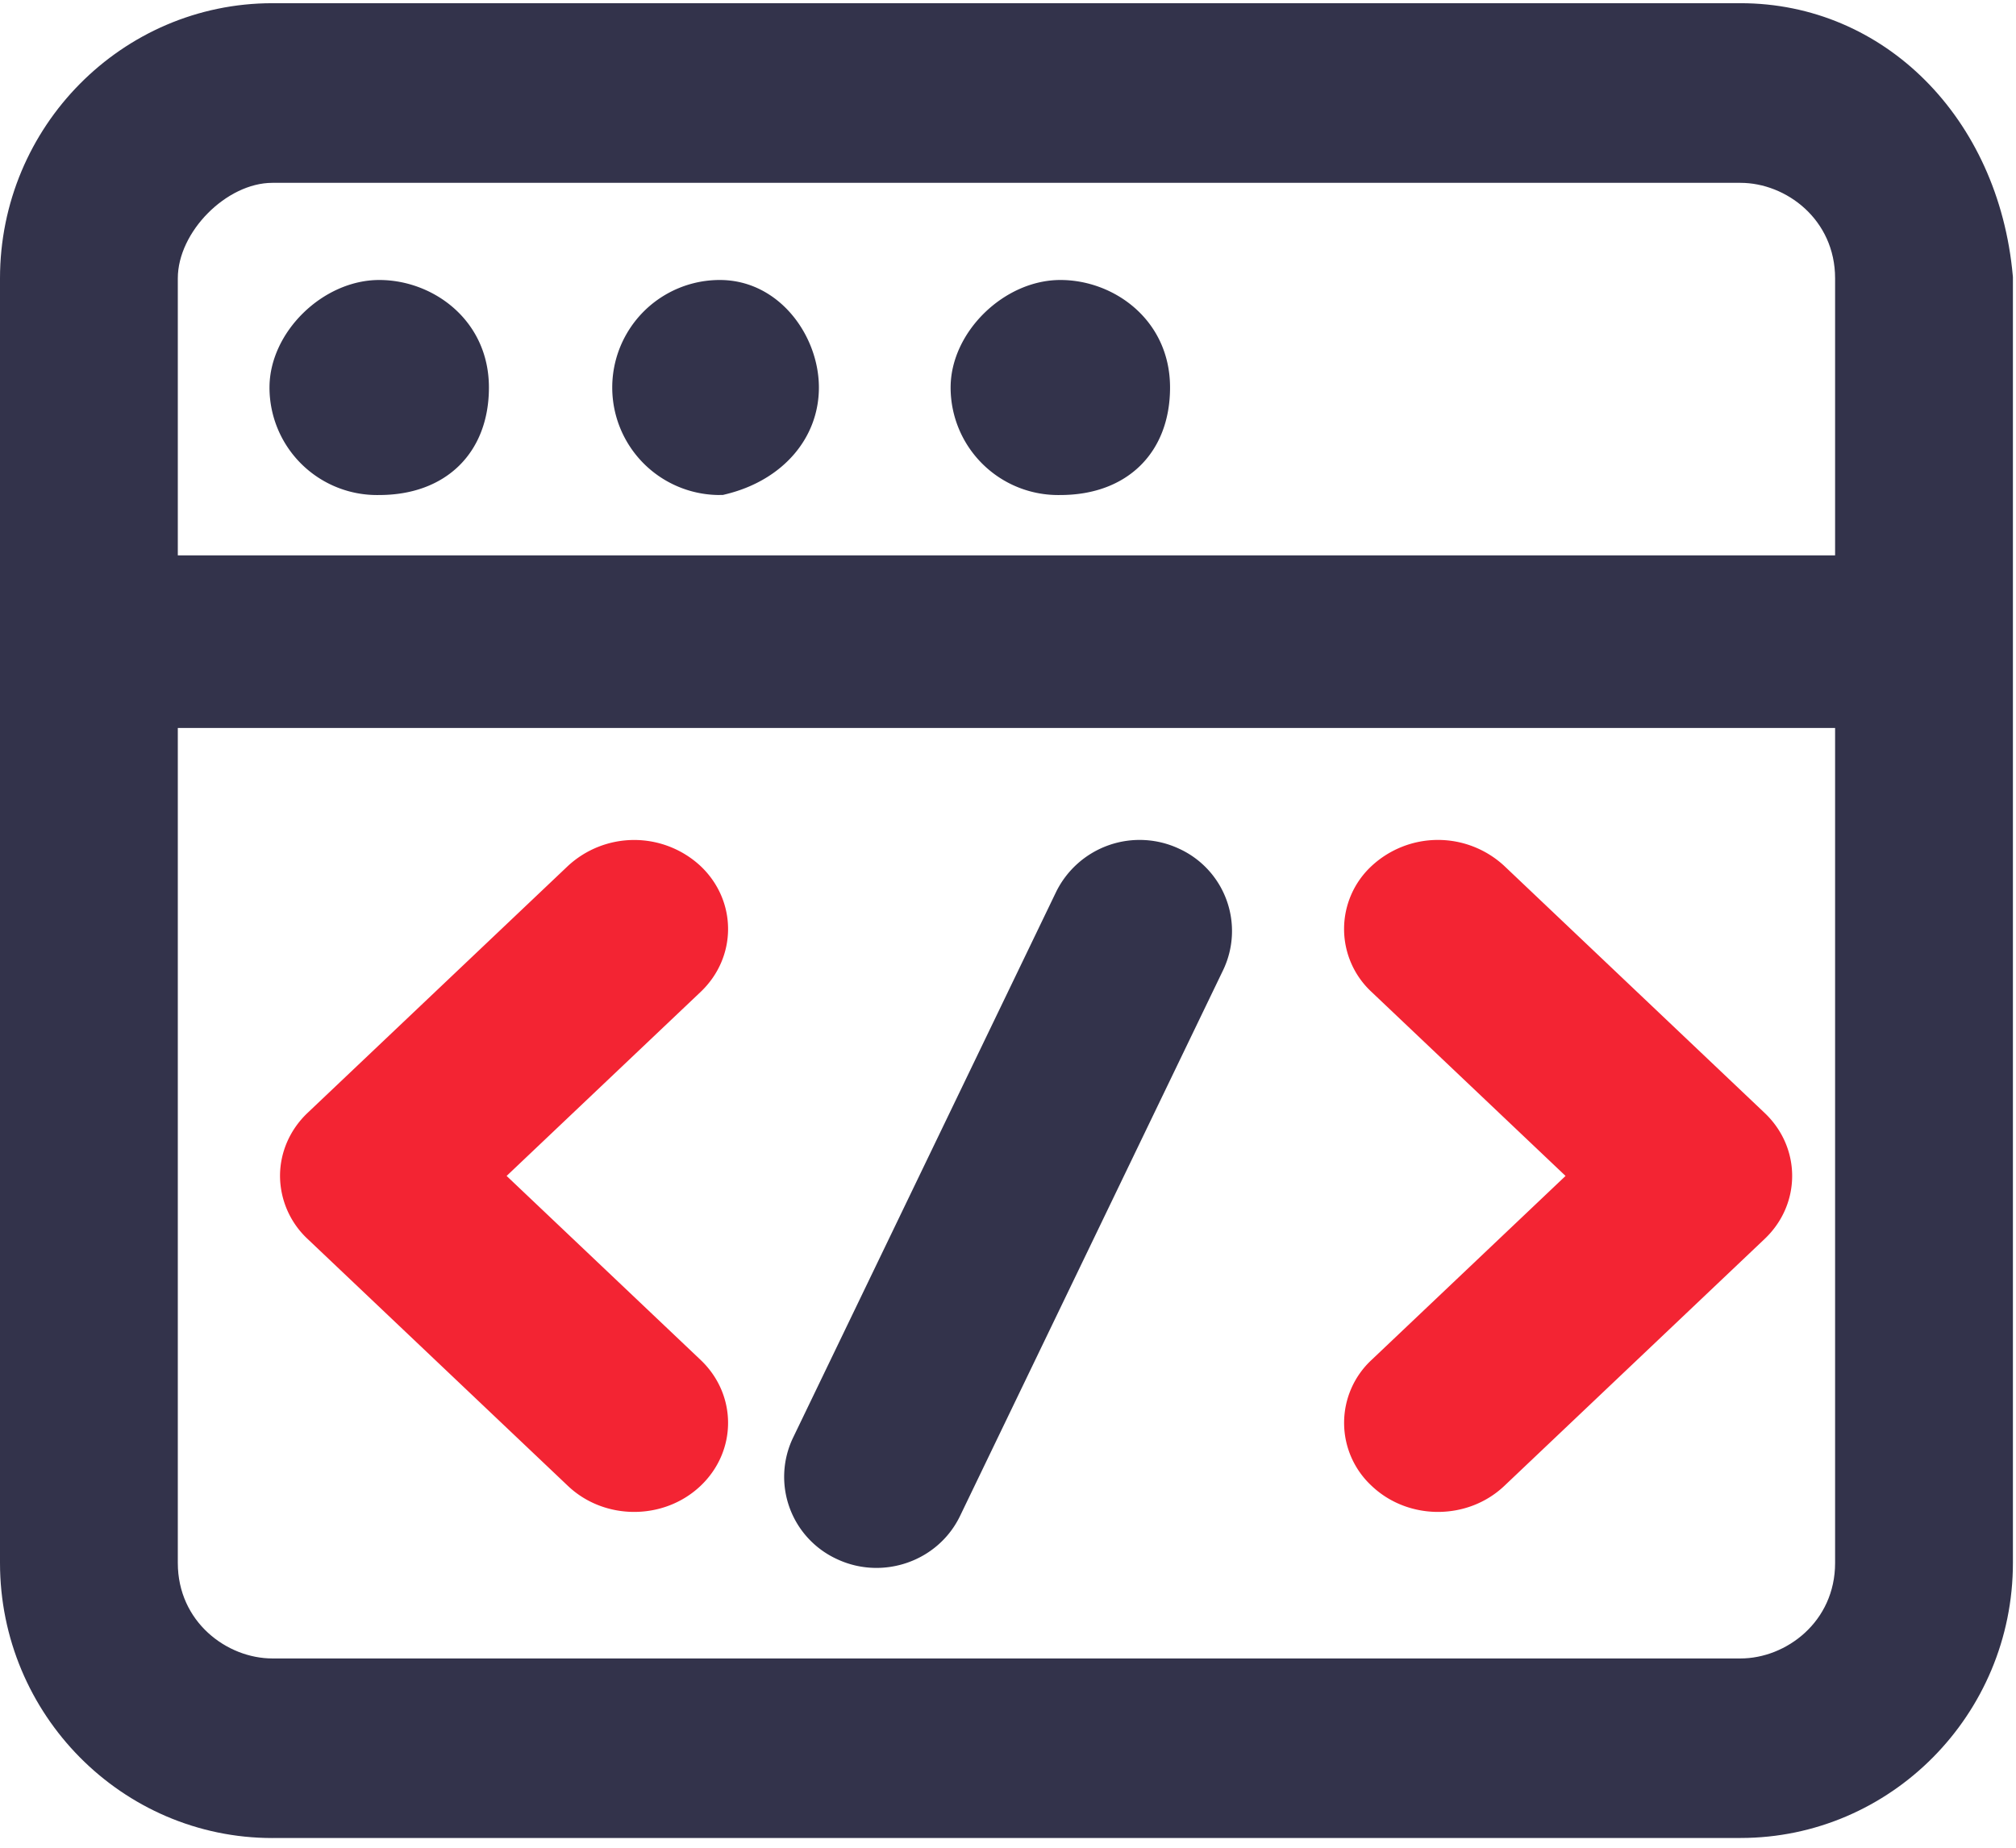 <?xml version="1.0" standalone="no"?><!DOCTYPE svg PUBLIC "-//W3C//DTD SVG 1.1//EN" "http://www.w3.org/Graphics/SVG/1.1/DTD/svg11.dtd"><svg class="icon" width="200px" height="183.35px" viewBox="0 0 1117 1024" version="1.1" xmlns="http://www.w3.org/2000/svg"><path d="M150.931 101.314c-25.445 0-52.41 27.183-52.41 52.907v711.866c0 32.706 27.214 52.938 52.441 52.938h813.397c25.197 0 52.41-20.232 52.41-52.938V154.252c0-32.706-27.214-52.938-52.441-52.938H150.962z m0 917.225C67.708 1018.539 0 950.148 0 866.056V154.252C0 70.128 67.708 1.769 150.931 1.769h813.428c79.531 0 142.988 63.519 150.869 151.024l0.062 0.714V866.056c0 84.061-67.708 152.452-150.931 152.452H150.931z" fill="#33334B" /><path d="M210.106 274.308a59.578 59.578 0 0 1-60.788-59.578c0-30.627 29.541-59.578 60.819-59.578 29.851 0 60.757 22.28 60.757 59.578 0 36.181-23.862 59.578-60.788 59.578z m188.695 0a59.578 59.578 0 1 1 0-119.156c32.861 0 54.924 30.813 54.924 59.578 0 28.238-20.232 51.51-51.572 59.144l-1.645 0.403h-1.707z m188.695 0a59.578 59.578 0 0 1-60.788-59.578c0-30.627 29.541-59.578 60.819-59.578 29.851 0 60.757 22.28 60.757 59.578 0 36.181-23.862 59.578-60.788 59.578zM62.061 403.394h1024V307.759H62.061V403.394z" fill="#33334B" /><path d="M351.387 837.818c-13.312 0-26.624-4.81-36.771-14.46l-144.229-136.844A48.097 48.097 0 0 1 155.152 651.636c0-13.095 5.492-25.631 15.205-34.878l144.26-136.844a54.024 54.024 0 0 1 73.542 0c20.325 19.239 20.325 50.517 0 69.787L280.7 651.636l107.458 101.935c20.325 19.27 20.325 50.517 0 69.818-10.147 9.619-23.459 14.429-36.771 14.429M796.734 837.818c-13.312 0-26.624-4.81-36.771-14.46a47.569 47.569 0 0 1 0-69.787L867.421 651.636l-107.458-101.935a47.569 47.569 0 0 1 0-69.818 54.024 54.024 0 0 1 73.542 0l144.229 136.844c20.325 19.27 20.325 50.548 0 69.818l-144.229 136.844c-10.147 9.619-23.459 14.429-36.771 14.429" fill="#F32433" /><path d="M485.624 868.848c-7.354 0-14.832-1.552-21.938-4.903a50.145 50.145 0 0 1-24.297-67.212l145.749-302.452a51.572 51.572 0 0 1 68.267-23.924 50.145 50.145 0 0 1 24.297 67.212l-145.749 302.452c-8.751 18.184-27.152 28.827-46.328 28.827" fill="#33334B" /></svg>